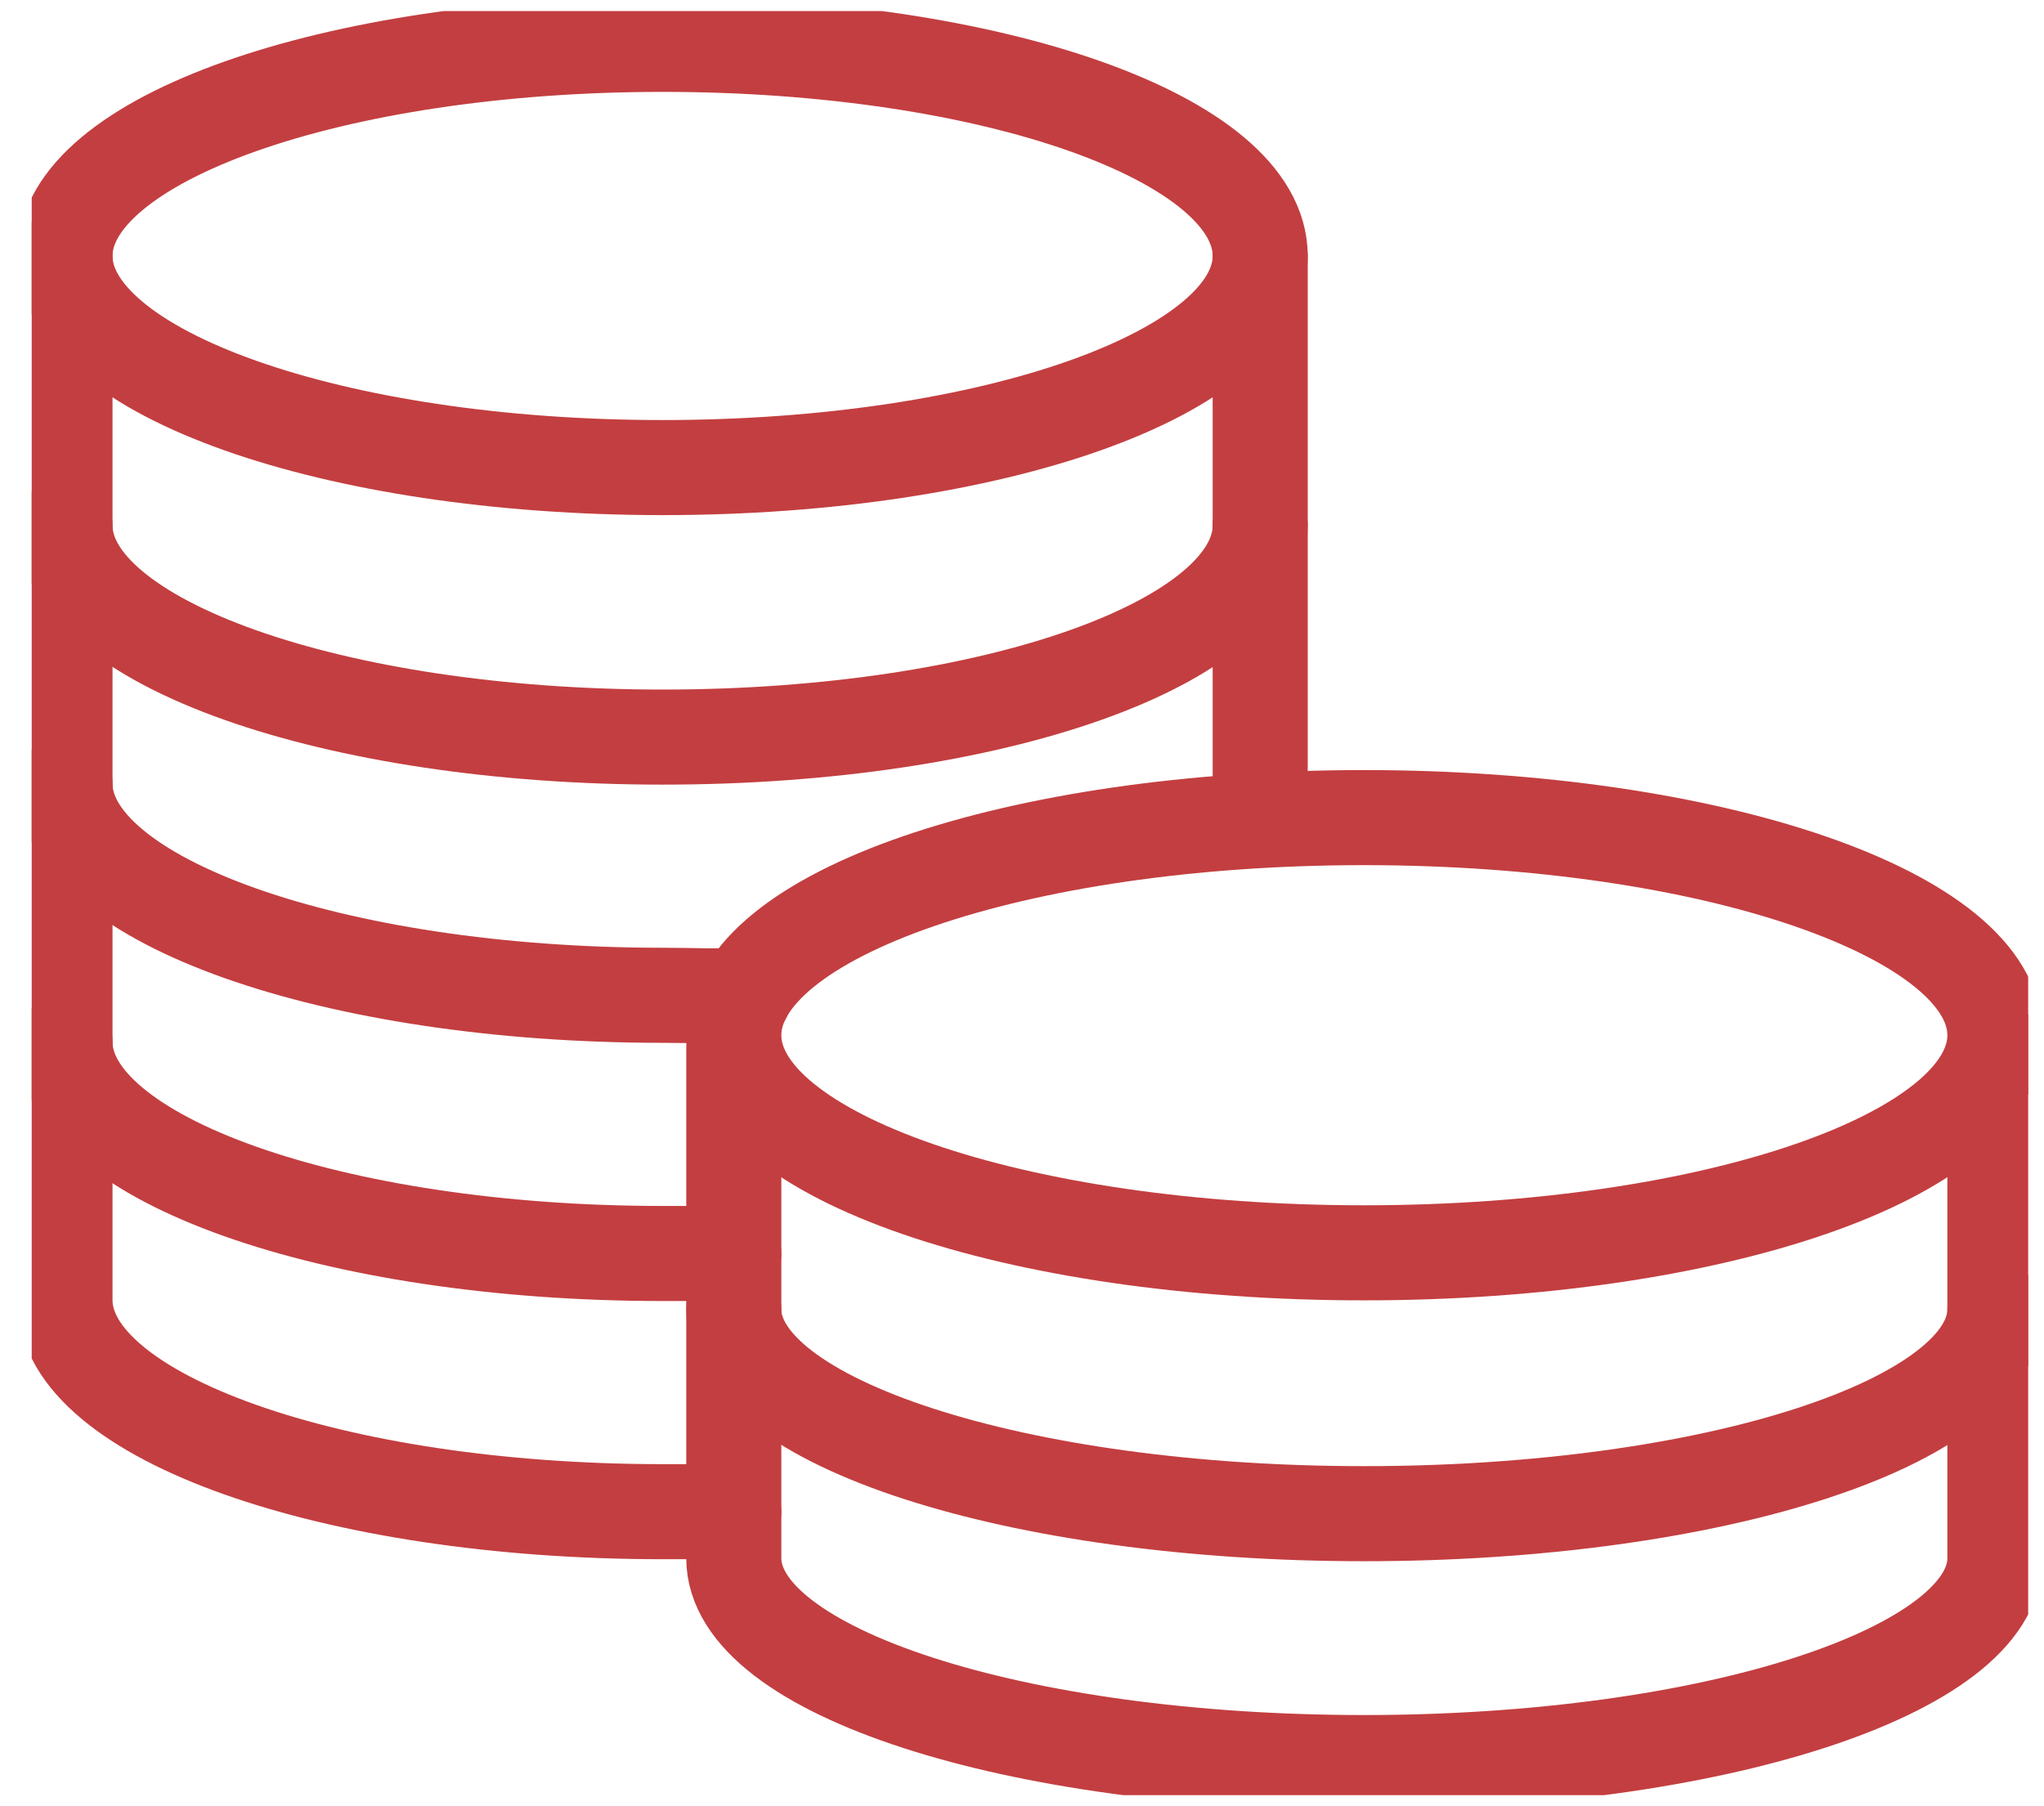 <svg width="43" height="38" viewBox="0 0 43 38" fill="none" xmlns="http://www.w3.org/2000/svg">
<g clip-path="url(#clip0_5050_77695)">
<path d="M1.367 21.919C1.367 24.369 6.995 26.371 13.939 26.371C14.401 26.371 14.989 26.371 15.437 26.371" stroke="#C33E40" stroke-width="2" stroke-linecap="round" stroke-linejoin="round"/>
<path d="M1.367 16.487C1.367 18.937 6.995 20.939 13.939 20.939C14.555 20.939 15.073 20.967 15.661 20.939" stroke="#C33E40" stroke-width="2" stroke-linecap="round" stroke-linejoin="round"/>
<path d="M1.367 11.055C1.367 13.505 6.995 15.507 13.939 15.507C20.883 15.507 26.511 13.519 26.511 11.055" stroke="#C33E40" stroke-width="2" stroke-linecap="round" stroke-linejoin="round"/>
<path d="M1.367 5.385V27.351C1.367 29.801 6.995 31.803 13.939 31.803C14.415 31.803 14.975 31.803 15.437 31.803" stroke="#C33E40" stroke-width="2" stroke-linecap="round" stroke-linejoin="round"/>
<path d="M26.511 5.385V17.215" stroke="#C33E40" stroke-width="2" stroke-linecap="round" stroke-linejoin="round"/>
<path d="M26.511 5.385C26.511 7.835 20.883 9.837 13.939 9.837C6.995 9.837 1.367 7.835 1.367 5.385C1.367 2.935 6.995 0.933 13.939 0.933C20.883 0.933 26.511 2.921 26.511 5.385Z" stroke="#C33E40" stroke-width="2" stroke-linecap="round" stroke-linejoin="round"/>
<path d="M15.437 27.547C15.437 29.913 21.372 31.845 28.695 31.845C36.017 31.845 41.967 29.927 41.967 27.547" stroke="#C33E40" stroke-width="2" stroke-linecap="round" stroke-linejoin="round"/>
<path d="M41.967 22.059V32.783C41.967 35.149 36.031 37.081 28.695 37.081C21.358 37.081 15.437 35.163 15.437 32.783V22.059" stroke="#C33E40" stroke-width="2" stroke-linecap="round" stroke-linejoin="round"/>
<path d="M41.967 21.779C41.967 24.313 36.031 26.357 28.695 26.357C21.358 26.357 15.437 24.313 15.437 21.779C15.437 19.245 21.372 17.201 28.695 17.201C36.017 17.201 41.967 19.245 41.967 21.779Z" stroke="#C33E40" stroke-width="2" stroke-linecap="round" stroke-linejoin="round"/>
</g>
<defs>
<clipPath id="clip0_5050_77695">
<rect width="42" height="37.534" fill="white" transform="translate(0.667 0.233)"/>
</clipPath>
</defs>
</svg>
